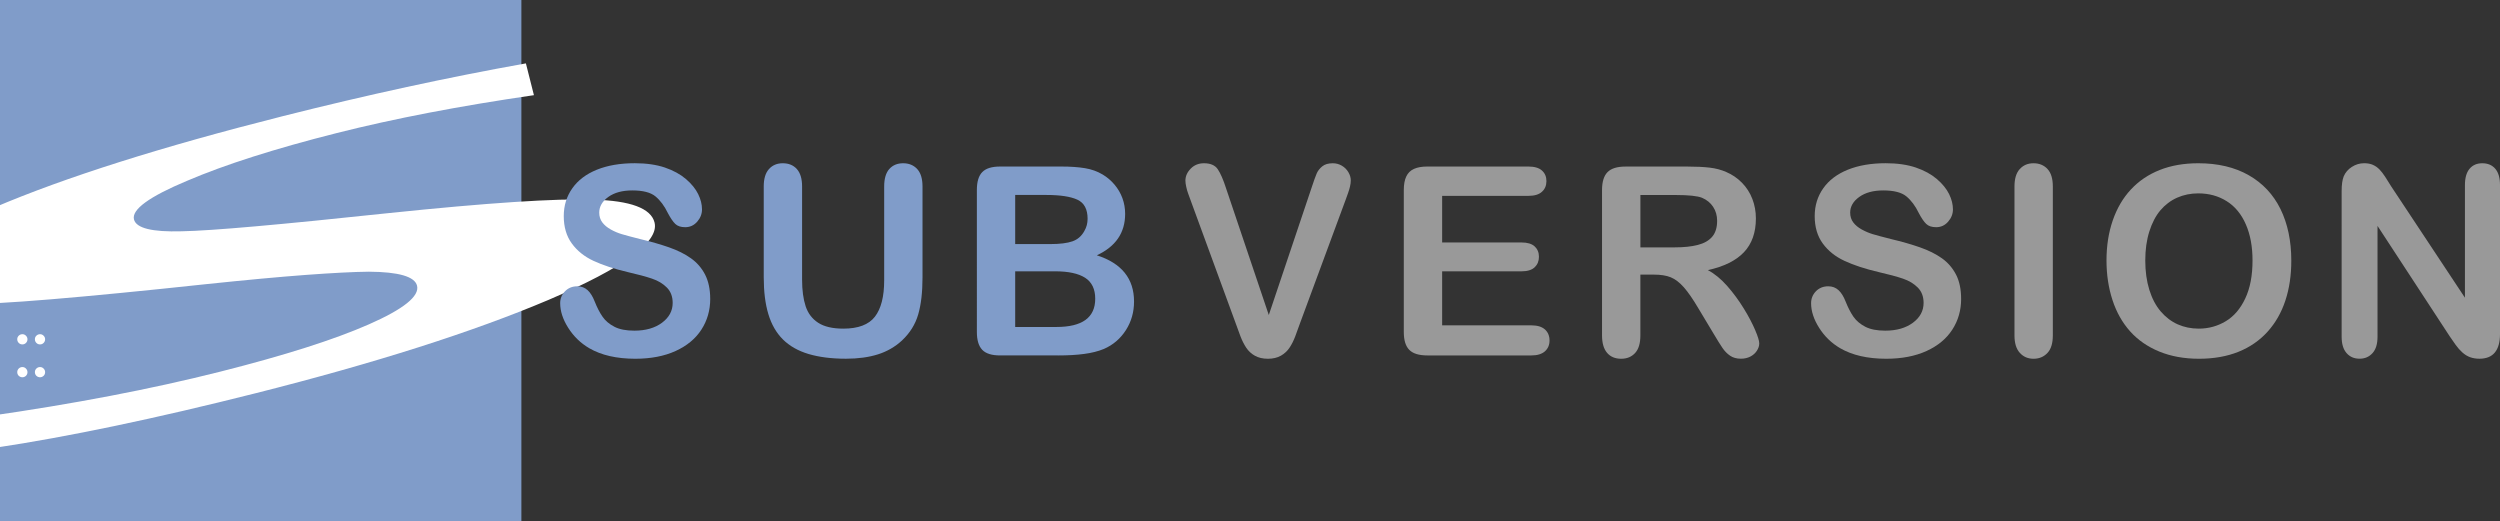 <?xml version="1.0" encoding="UTF-8" standalone="no"?>
<!-- Created with Inkscape (http://www.inkscape.org/) -->

<svg
   sodipodi:docname="svn-name-banner2.svg"
   inkscape:version="1.1 (c68e22c387, 2021-05-23)"
   sodipodi:version="0.32"
   version="1.0"
   x="0"
   y="0"
   width="517.677"
   height="107.964"
   viewBox="0 0 517.677 107.964"
   id="svg2"
   xml:space="preserve"
   inkscape:export-filename="D:\Dev\subversion_site\publish\images\svn-name-banner2.png"
   inkscape:export-xdpi="96"
   inkscape:export-ydpi="96"
   xmlns:inkscape="http://www.inkscape.org/namespaces/inkscape"
   xmlns:sodipodi="http://sodipodi.sourceforge.net/DTD/sodipodi-0.dtd"
   xmlns="http://www.w3.org/2000/svg"
   xmlns:svg="http://www.w3.org/2000/svg"
   xmlns:rdf="http://www.w3.org/1999/02/22-rdf-syntax-ns#"
   xmlns:cc="http://creativecommons.org/ns#"
   xmlns:dc="http://purl.org/dc/elements/1.1/"><rect x="0" y="0" width="517.677" height="107.964" fill="#333333" stroke="none"/><sodipodi:namedview
   inkscape:current-layer="Layer_1"
   inkscape:window-y="-8"
   inkscape:window-x="100"
   inkscape:cy="43.717075"
   inkscape:cx="76.309017"
   inkscape:zoom="3.1909728"
   id="base"
   pagecolor="#ffffff"
   bordercolor="#666666"
   borderopacity="1.0"
   inkscape:pageopacity="0.0"
   inkscape:pageshadow="2"
   inkscape:window-width="1812"
   inkscape:window-height="1057"
   inkscape:pagecheckerboard="0"
   showgrid="false"
   inkscape:window-maximized="1"
   width="157.009px" />
   <defs
   id="defs84">

		</defs>

		<g
   id="g46">
				<g
   id="Layer_1">
					<path
   d="M 107.963,0 H -2.110322e-5 V 107.964 H 107.964 V 0 Z"
   style="fill:#809cc9;stroke-width:1.171"
   id="path49" />
					<g
   id="g51"
   transform="translate(-21.475,13.125)">
						<path
   d="m 130.372,0 1.662,6.583 c -15.285,2.216 -28.886,4.828 -40.802,7.837 -12.857,3.247 -23.198,6.546 -31.025,9.896 -7.844,3.284 -11.507,5.952 -10.99,8 0.456,1.807 3.735,2.626 9.863,2.453 3.141,-0.058 8.252,-0.399 15.335,-1.028 7.083,-0.626 16.221,-1.536 27.415,-2.726 20.599,-2.144 34.762,-3.077 42.491,-2.8 7.711,0.21 11.944,1.784 12.688,4.725 1.007,3.988 -6.304,9.331 -21.931,16.026 -15.657,6.633 -35.88,13.076 -60.652,19.332 -20.854,5.265 -38.833,9.029 -53.939,11.291 l -1.645,-6.51 c 17.868,-2.555 33.937,-5.633 48.205,-9.236 13.326,-3.364 23.594,-6.629 30.8,-9.799 7.205,-3.169 10.533,-5.84 9.983,-8.019 -0.477,-1.886 -3.805,-2.849 -9.973,-2.891 -3.159,0.034 -7.51,0.257 -13.062,0.668 -5.566,0.414 -12.479,1.056 -20.739,1.923 C 51.242,47.1 40.594,48.14 32.126,48.846 23.646,49.555 17.325,49.897 13.15,49.876 5.14,49.802 0.76,48.256 0,45.248 -1.024,41.187 5.74,36.053 20.295,29.845 35.002,23.577 54.925,17.269 80.09,10.915 97.494,6.521 114.254,2.883 130.372,0 Z"
   style="fill:#ffffff"
   id="path53" />
      			</g>
					<g
   id="g55"
   transform="translate(-21.475,13.125)">
						<path
   d="m 26.125,56.078 c 0.279,0 0.521,0.105 0.728,0.316 0.205,0.205 0.309,0.451 0.309,0.736 0,0.297 -0.104,0.548 -0.309,0.754 -0.206,0.205 -0.454,0.308 -0.745,0.308 -0.297,0 -0.548,-0.103 -0.753,-0.309 -0.206,-0.211 -0.309,-0.462 -0.309,-0.753 0,-0.297 0.103,-0.545 0.309,-0.745 0.21,-0.204 0.467,-0.307 0.77,-0.307 z m 0,6.803 c 0.279,0 0.521,0.107 0.728,0.318 0.205,0.207 0.309,0.456 0.309,0.748 0,0.292 -0.104,0.541 -0.309,0.748 -0.217,0.201 -0.465,0.301 -0.745,0.301 -0.148,0 -0.287,-0.027 -0.415,-0.082 -0.128,-0.054 -0.241,-0.128 -0.338,-0.223 -0.098,-0.095 -0.173,-0.206 -0.228,-0.336 -0.055,-0.129 -0.081,-0.268 -0.081,-0.417 0,-0.292 0.103,-0.542 0.309,-0.748 0.21,-0.206 0.467,-0.309 0.77,-0.309 z"
   style="fill:#ffffff"
   id="path57" />
						<path
   d="m 29.779,56.078 c 0.28,0 0.522,0.105 0.728,0.316 0.206,0.205 0.309,0.451 0.309,0.736 0,0.297 -0.103,0.548 -0.309,0.754 -0.205,0.205 -0.453,0.308 -0.744,0.308 -0.297,0 -0.549,-0.103 -0.754,-0.309 C 28.803,57.672 28.7,57.421 28.7,57.13 c 0,-0.297 0.103,-0.545 0.309,-0.745 0.211,-0.204 0.468,-0.307 0.77,-0.307 z m 0,6.803 c 0.28,0 0.522,0.107 0.728,0.318 0.206,0.207 0.309,0.456 0.309,0.748 0,0.292 -0.103,0.541 -0.309,0.748 -0.217,0.201 -0.465,0.301 -0.744,0.301 -0.148,0 -0.287,-0.027 -0.416,-0.082 C 29.219,64.86 29.106,64.786 29.009,64.691 28.912,64.596 28.836,64.485 28.782,64.355 28.727,64.226 28.7,64.087 28.7,63.938 c 0,-0.292 0.103,-0.542 0.309,-0.748 0.211,-0.206 0.468,-0.309 0.77,-0.309 z"
   style="fill:#ffffff"
   id="path59" />
					</g>
					<path
   d="m 147.066,61.876 c 0,2.366 -0.607,4.492 -1.826,6.378 -1.219,1.886 -3.001,3.361 -5.351,4.432 -2.345,1.066 -5.127,1.601 -8.336,1.601 -3.859,0 -7.04,-0.732 -9.544,-2.186 -1.782,-1.044 -3.23,-2.448 -4.34,-4.203 -1.115,-1.754 -1.673,-3.46 -1.673,-5.116 0,-0.962 0.333,-1.782 1.006,-2.47 0.661,-0.683 1.514,-1.027 2.547,-1.027 0.836,0 1.541,0.268 2.126,0.798 0.585,0.53 1.071,1.328 1.481,2.383 0.497,1.246 1.033,2.284 1.618,3.121 0.574,0.836 1.388,1.525 2.443,2.071 1.044,0.547 2.427,0.814 4.143,0.814 2.35,0 4.258,-0.552 5.728,-1.645 1.47,-1.093 2.203,-2.465 2.203,-4.099 0,-1.301 -0.394,-2.361 -1.192,-3.17 -0.793,-0.803 -1.815,-1.426 -3.072,-1.853 -1.257,-0.426 -2.935,-0.88 -5.04,-1.361 -2.815,-0.661 -5.165,-1.432 -7.068,-2.317 -1.897,-0.874 -3.4,-2.082 -4.509,-3.602 -1.115,-1.519 -1.673,-3.416 -1.673,-5.673 0,-2.159 0.585,-4.072 1.76,-5.744 1.175,-1.678 2.87,-2.962 5.094,-3.864 2.225,-0.896 4.837,-1.344 7.849,-1.344 2.394,0 4.471,0.301 6.226,0.891 1.749,0.596 3.209,1.394 4.362,2.377 1.159,0.995 2.001,2.028 2.536,3.115 0.536,1.082 0.798,2.148 0.798,3.175 0,0.945 -0.333,1.793 -0.995,2.552 -0.667,0.76 -1.492,1.137 -2.487,1.137 -0.902,0 -1.591,-0.23 -2.055,-0.683 -0.47,-0.454 -0.978,-1.197 -1.525,-2.23 -0.716,-1.481 -1.569,-2.629 -2.569,-3.46 -1,-0.831 -2.602,-1.241 -4.81,-1.241 -2.044,0 -3.7,0.448 -4.952,1.344 -1.252,0.902 -1.886,1.984 -1.886,3.246 0,0.787 0.213,1.465 0.64,2.033 0.426,0.568 1.017,1.055 1.76,1.47 0.743,0.415 1.503,0.732 2.274,0.962 0.771,0.235 2.028,0.568 3.793,1.017 2.197,0.519 4.192,1.088 5.974,1.711 1.782,0.623 3.301,1.377 4.548,2.268 1.252,0.891 2.23,2.017 2.93,3.378 0.7,1.361 1.06,3.039 1.06,5.012 z"
   style="fill:#809cc9;stroke-width:5.466"
   id="path61" />
					<path
   d="m 158.147,57.432 v -18.823 c 0,-1.601 0.361,-2.804 1.082,-3.602 0.722,-0.798 1.673,-1.202 2.848,-1.202 1.235,0 2.208,0.399 2.93,1.202 0.722,0.803 1.082,2.006 1.082,3.613 v 19.287 c 0,2.192 0.246,4.022 0.732,5.498 0.486,1.476 1.35,2.618 2.596,3.427 1.241,0.809 2.979,1.219 5.215,1.219 3.083,0 5.264,-0.825 6.537,-2.476 1.274,-1.651 1.919,-4.154 1.919,-7.504 v -19.451 c 0,-1.623 0.355,-2.836 1.066,-3.629 0.716,-0.792 1.667,-1.186 2.859,-1.186 1.192,0 2.165,0.394 2.902,1.186 0.738,0.798 1.11,2 1.11,3.623 v 18.844 c 0,3.066 -0.301,5.618 -0.896,7.668 -0.596,2.049 -1.722,3.853 -3.383,5.405 -1.421,1.301 -3.072,2.252 -4.952,2.847 -1.891,0.596 -4.089,0.902 -6.614,0.902 -3.006,0 -5.586,-0.333 -7.756,-0.978 -2.165,-0.65 -3.941,-1.656 -5.307,-3.017 -1.367,-1.361 -2.372,-3.104 -3.012,-5.236 -0.64,-2.121 -0.957,-4.662 -0.957,-7.619 z"
   style="fill:#809cc9;stroke-width:5.466"
   id="path63" />
					<path
   d="m 219.061,73.599 h -11.97 c -1.727,0 -2.963,-0.388 -3.7,-1.164 -0.743,-0.776 -1.11,-2.006 -1.11,-3.695 V 39.337 c 0,-1.722 0.377,-2.962 1.137,-3.722 0.754,-0.76 1.979,-1.131 3.673,-1.131 h 12.697 c 1.869,0 3.493,0.115 4.865,0.339 1.372,0.224 2.602,0.672 3.69,1.323 0.924,0.552 1.738,1.252 2.449,2.093 0.711,0.842 1.252,1.776 1.629,2.798 0.372,1.027 0.563,2.104 0.563,3.241 0,3.913 -1.951,6.772 -5.865,8.586 5.133,1.64 7.707,4.831 7.707,9.57 0,2.192 -0.563,4.17 -1.684,5.919 -1.121,1.754 -2.629,3.055 -4.531,3.891 -1.197,0.497 -2.569,0.842 -4.121,1.044 -1.552,0.213 -3.362,0.312 -5.428,0.312 z m -8.844,-33.218 v 10.16 h 7.27 c 1.973,0 3.504,-0.191 4.58,-0.568 1.077,-0.377 1.902,-1.088 2.476,-2.148 0.443,-0.749 0.667,-1.59 0.667,-2.52 0,-1.984 -0.705,-3.301 -2.115,-3.957 -1.405,-0.65 -3.553,-0.978 -6.439,-0.978 h -6.439 z m 8.259,15.8 h -8.259 v 11.526 h 8.527 c 5.362,0 8.046,-1.951 8.046,-5.848 0,-1.989 -0.694,-3.438 -2.083,-4.334 -1.394,-0.896 -3.471,-1.344 -6.231,-1.344 z"
   style="fill:#809cc9;stroke-width:5.466"
   id="path65" />
					<path
   d="m 253.886,39.003 8.844,26.228 8.877,-26.414 c 0.465,-1.388 0.803,-2.356 1.039,-2.891 0.23,-0.541 0.607,-1.027 1.142,-1.47 0.536,-0.443 1.263,-0.65 2.186,-0.65 0.672,0 1.301,0.164 1.88,0.503 0.574,0.339 1.028,0.792 1.356,1.35 0.333,0.563 0.497,1.126 0.497,1.7 0,0.388 -0.055,0.814 -0.159,1.262 -0.109,0.459 -0.241,0.902 -0.399,1.339 -0.159,0.432 -0.322,0.885 -0.481,1.344 l -9.456,25.583 c -0.339,0.978 -0.678,1.913 -1.017,2.793 -0.339,0.88 -0.727,1.656 -1.175,2.323 -0.443,0.667 -1.033,1.219 -1.771,1.645 -0.738,0.421 -1.64,0.639 -2.7,0.639 -1.066,0 -1.968,-0.213 -2.706,-0.629 -0.743,-0.415 -1.334,-0.973 -1.787,-1.656 -0.454,-0.683 -0.847,-1.465 -1.186,-2.339 -0.339,-0.869 -0.672,-1.798 -1.017,-2.776 l -9.298,-25.37 c -0.159,-0.459 -0.328,-0.913 -0.497,-1.361 -0.164,-0.443 -0.312,-0.924 -0.421,-1.443 -0.115,-0.514 -0.175,-0.951 -0.175,-1.306 0,-0.907 0.361,-1.733 1.093,-2.481 0.727,-0.749 1.645,-1.12 2.744,-1.12 1.35,0 2.307,0.41 2.864,1.241 0.558,0.831 1.137,2.142 1.722,3.957 z"
   style="fill:#999999;stroke-width:5.466"
   id="path67" />
					<path
   d="m 316.483,40.556 h -17.857 v 9.652 h 16.442 c 1.208,0 2.115,0.268 2.711,0.809 0.59,0.547 0.891,1.257 0.891,2.148 0,0.891 -0.295,1.618 -0.88,2.175 -0.585,0.557 -1.492,0.842 -2.722,0.842 h -16.442 v 11.187 h 18.47 c 1.246,0 2.181,0.284 2.82,0.853 0.629,0.574 0.946,1.334 0.946,2.284 0,0.918 -0.317,1.667 -0.946,2.235 -0.634,0.568 -1.574,0.858 -2.82,0.858 h -21.541 c -1.727,0 -2.973,-0.383 -3.733,-1.153 -0.76,-0.765 -1.137,-1.995 -1.137,-3.705 V 39.337 c 0,-1.137 0.169,-2.066 0.508,-2.787 0.339,-0.721 0.869,-1.246 1.591,-1.574 0.722,-0.328 1.645,-0.492 2.771,-0.492 H 316.483 c 1.263,0 2.203,0.279 2.815,0.831 0.618,0.557 0.924,1.279 0.924,2.181 0,0.918 -0.306,1.656 -0.924,2.208 -0.612,0.574 -1.552,0.853 -2.815,0.853 z"
   style="fill:#999999;stroke-width:5.466"
   id="path69" />
					<path
   d="m 342.444,56.864 h -2.771 v 12.587 c 0,1.656 -0.361,2.869 -1.099,3.656 -0.727,0.787 -1.684,1.181 -2.859,1.181 -1.263,0 -2.241,-0.41 -2.941,-1.23 -0.694,-0.82 -1.039,-2.022 -1.039,-3.607 V 39.348 c 0,-1.705 0.383,-2.946 1.148,-3.716 0.765,-0.765 2.001,-1.142 3.711,-1.142 h 12.883 c 1.776,0 3.301,0.077 4.564,0.224 1.257,0.148 2.4,0.454 3.416,0.907 1.224,0.519 2.312,1.257 3.252,2.219 0.946,0.962 1.662,2.077 2.148,3.345 0.492,1.273 0.738,2.618 0.738,4.044 0,2.918 -0.82,5.247 -2.465,6.99 -1.645,1.743 -4.143,2.984 -7.483,3.711 1.405,0.749 2.744,1.853 4.023,3.307 1.279,1.465 2.421,3.017 3.433,4.667 1.006,1.645 1.787,3.132 2.345,4.454 0.568,1.328 0.842,2.241 0.842,2.738 0,0.519 -0.164,1.027 -0.492,1.536 -0.333,0.508 -0.782,0.907 -1.35,1.202 -0.568,0.295 -1.224,0.443 -1.968,0.443 -0.891,0 -1.64,-0.213 -2.241,-0.629 -0.607,-0.415 -1.126,-0.951 -1.558,-1.59 -0.437,-0.639 -1.028,-1.585 -1.771,-2.836 l -3.176,-5.29 c -1.137,-1.94 -2.159,-3.416 -3.055,-4.438 -0.896,-1.017 -1.809,-1.705 -2.733,-2.082 -0.924,-0.377 -2.099,-0.547 -3.504,-0.547 z m 4.537,-16.483 h -7.303 v 10.843 h 7.089 c 1.902,0 3.504,-0.169 4.799,-0.503 1.295,-0.333 2.29,-0.896 2.974,-1.694 0.683,-0.798 1.028,-1.902 1.028,-3.301 0,-1.093 -0.279,-2.06 -0.825,-2.891 -0.547,-0.831 -1.312,-1.459 -2.29,-1.875 -0.929,-0.383 -2.749,-0.579 -5.471,-0.579 z"
   style="fill:#999999;stroke-width:5.466"
   id="path71" />
					<path
   d="m 406.094,61.876 c 0,2.366 -0.607,4.492 -1.826,6.378 -1.219,1.886 -3.001,3.361 -5.346,4.432 -2.35,1.066 -5.127,1.601 -8.347,1.601 -3.854,0 -7.035,-0.732 -9.538,-2.186 -1.782,-1.044 -3.23,-2.448 -4.34,-4.203 -1.115,-1.754 -1.673,-3.46 -1.673,-5.116 0,-0.962 0.339,-1.782 1,-2.47 0.672,-0.683 1.52,-1.027 2.553,-1.027 0.836,0 1.547,0.268 2.126,0.798 0.579,0.53 1.071,1.328 1.481,2.383 0.497,1.246 1.033,2.284 1.612,3.121 0.579,0.836 1.399,1.525 2.443,2.071 1.055,0.547 2.432,0.814 4.143,0.814 2.356,0 4.258,-0.552 5.734,-1.645 1.47,-1.093 2.203,-2.465 2.203,-4.099 0,-1.301 -0.394,-2.361 -1.192,-3.17 -0.793,-0.803 -1.815,-1.426 -3.072,-1.853 -1.252,-0.426 -2.93,-0.88 -5.034,-1.361 -2.815,-0.661 -5.165,-1.432 -7.062,-2.317 -1.902,-0.874 -3.405,-2.082 -4.515,-3.602 -1.115,-1.519 -1.673,-3.416 -1.673,-5.673 0,-2.159 0.585,-4.072 1.76,-5.744 1.175,-1.678 2.87,-2.962 5.094,-3.864 2.225,-0.896 4.843,-1.344 7.844,-1.344 2.4,0 4.477,0.301 6.231,0.891 1.749,0.596 3.209,1.394 4.362,2.377 1.159,0.995 2.001,2.028 2.536,3.115 0.536,1.082 0.798,2.148 0.798,3.175 0,0.945 -0.333,1.793 -1,2.552 -0.661,0.76 -1.487,1.137 -2.482,1.137 -0.902,0 -1.585,-0.23 -2.055,-0.683 -0.47,-0.454 -0.984,-1.197 -1.525,-2.23 -0.716,-1.481 -1.569,-2.629 -2.569,-3.46 -1,-0.831 -2.602,-1.241 -4.81,-1.241 -2.05,0 -3.7,0.448 -4.952,1.344 -1.257,0.902 -1.886,1.984 -1.886,3.246 0,0.787 0.213,1.465 0.64,2.033 0.426,0.568 1.017,1.055 1.766,1.47 0.749,0.41 1.503,0.732 2.268,0.962 0.765,0.235 2.028,0.568 3.793,1.017 2.197,0.519 4.192,1.088 5.974,1.711 1.782,0.623 3.301,1.377 4.553,2.268 1.252,0.891 2.219,2.017 2.924,3.378 0.705,1.366 1.055,3.039 1.055,5.012 z"
   style="fill:#999999;stroke-width:5.466"
   id="path73" />
					<path
   d="M 417.139,69.451 V 38.61 c 0,-1.601 0.361,-2.804 1.093,-3.602 0.732,-0.798 1.678,-1.202 2.842,-1.202 1.192,0 2.159,0.394 2.897,1.186 0.743,0.798 1.11,1.995 1.11,3.618 v 30.841 c 0,1.623 -0.366,2.831 -1.11,3.629 -0.743,0.798 -1.705,1.208 -2.897,1.208 -1.142,0 -2.088,-0.404 -2.826,-1.219 -0.743,-0.814 -1.11,-2.017 -1.11,-3.618 z"
   style="fill:#999999;stroke-width:5.466"
   id="path75" />
					<path
   d="m 455.2,33.806 c 4.05,0 7.527,0.82 10.429,2.465 2.902,1.651 5.105,3.99 6.597,7.023 1.487,3.039 2.236,6.597 2.236,10.696 0,3.022 -0.41,5.777 -1.23,8.253 -0.814,2.47 -2.039,4.618 -3.673,6.433 -1.64,1.814 -3.646,3.208 -6.029,4.17 -2.383,0.956 -5.111,1.443 -8.177,1.443 -3.061,0 -5.794,-0.497 -8.204,-1.481 -2.416,-0.989 -4.438,-2.383 -6.051,-4.181 -1.612,-1.798 -2.837,-3.962 -3.662,-6.487 -0.825,-2.53 -1.241,-5.263 -1.241,-8.198 0,-3.011 0.426,-5.771 1.29,-8.28 0.864,-2.514 2.11,-4.651 3.75,-6.411 1.634,-1.76 3.618,-3.11 5.969,-4.044 2.35,-0.935 5.012,-1.399 7.997,-1.399 z m 11.233,20.134 c 0,-2.88 -0.459,-5.378 -1.388,-7.487 -0.918,-2.11 -2.236,-3.711 -3.952,-4.788 -1.711,-1.082 -3.684,-1.623 -5.898,-1.623 -1.58,0 -3.039,0.301 -4.384,0.896 -1.334,0.596 -2.492,1.476 -3.46,2.618 -0.967,1.142 -1.727,2.607 -2.29,4.389 -0.563,1.782 -0.836,3.777 -0.836,6.001 0,2.23 0.279,4.252 0.836,6.061 0.563,1.804 1.35,3.301 2.372,4.492 1.022,1.186 2.192,2.077 3.515,2.667 1.323,0.585 2.777,0.885 4.356,0.885 2.022,0 3.881,-0.514 5.581,-1.53 1.7,-1.017 3.045,-2.596 4.045,-4.722 1.006,-2.126 1.503,-4.755 1.503,-7.859 z"
   style="fill:#999999;stroke-width:5.466"
   id="path77" />
					<path
   d="m 495.12,38.555 15.294,23.091 V 38.342 c 0,-1.508 0.322,-2.645 0.973,-3.405 0.645,-0.76 1.514,-1.131 2.618,-1.131 1.137,0 2.028,0.372 2.689,1.131 0.65,0.76 0.984,1.891 0.984,3.405 v 30.786 c 0,3.438 -1.421,5.154 -4.263,5.154 -0.711,0 -1.35,-0.109 -1.919,-0.312 -0.568,-0.208 -1.104,-0.53 -1.602,-0.978 -0.497,-0.443 -0.962,-0.967 -1.388,-1.563 -0.426,-0.596 -0.847,-1.208 -1.274,-1.831 L 492.316,46.781 v 22.949 c 0,1.497 -0.344,2.629 -1.039,3.394 -0.7,0.771 -1.585,1.153 -2.673,1.153 -1.121,0 -2.022,-0.388 -2.7,-1.164 -0.678,-0.776 -1.017,-1.902 -1.017,-3.378 V 39.539 c 0,-1.279 0.137,-2.284 0.426,-3.017 0.339,-0.798 0.896,-1.459 1.689,-1.962 0.782,-0.508 1.629,-0.76 2.542,-0.76 0.711,0 1.323,0.115 1.831,0.344 0.508,0.23 0.951,0.541 1.334,0.935 0.383,0.394 0.776,0.896 1.181,1.519 0.388,0.634 0.798,1.284 1.23,1.957 z"
   style="fill:#999999;stroke-width:5.466"
   id="path79" />
					
				</g>
			</g>
	</svg>
